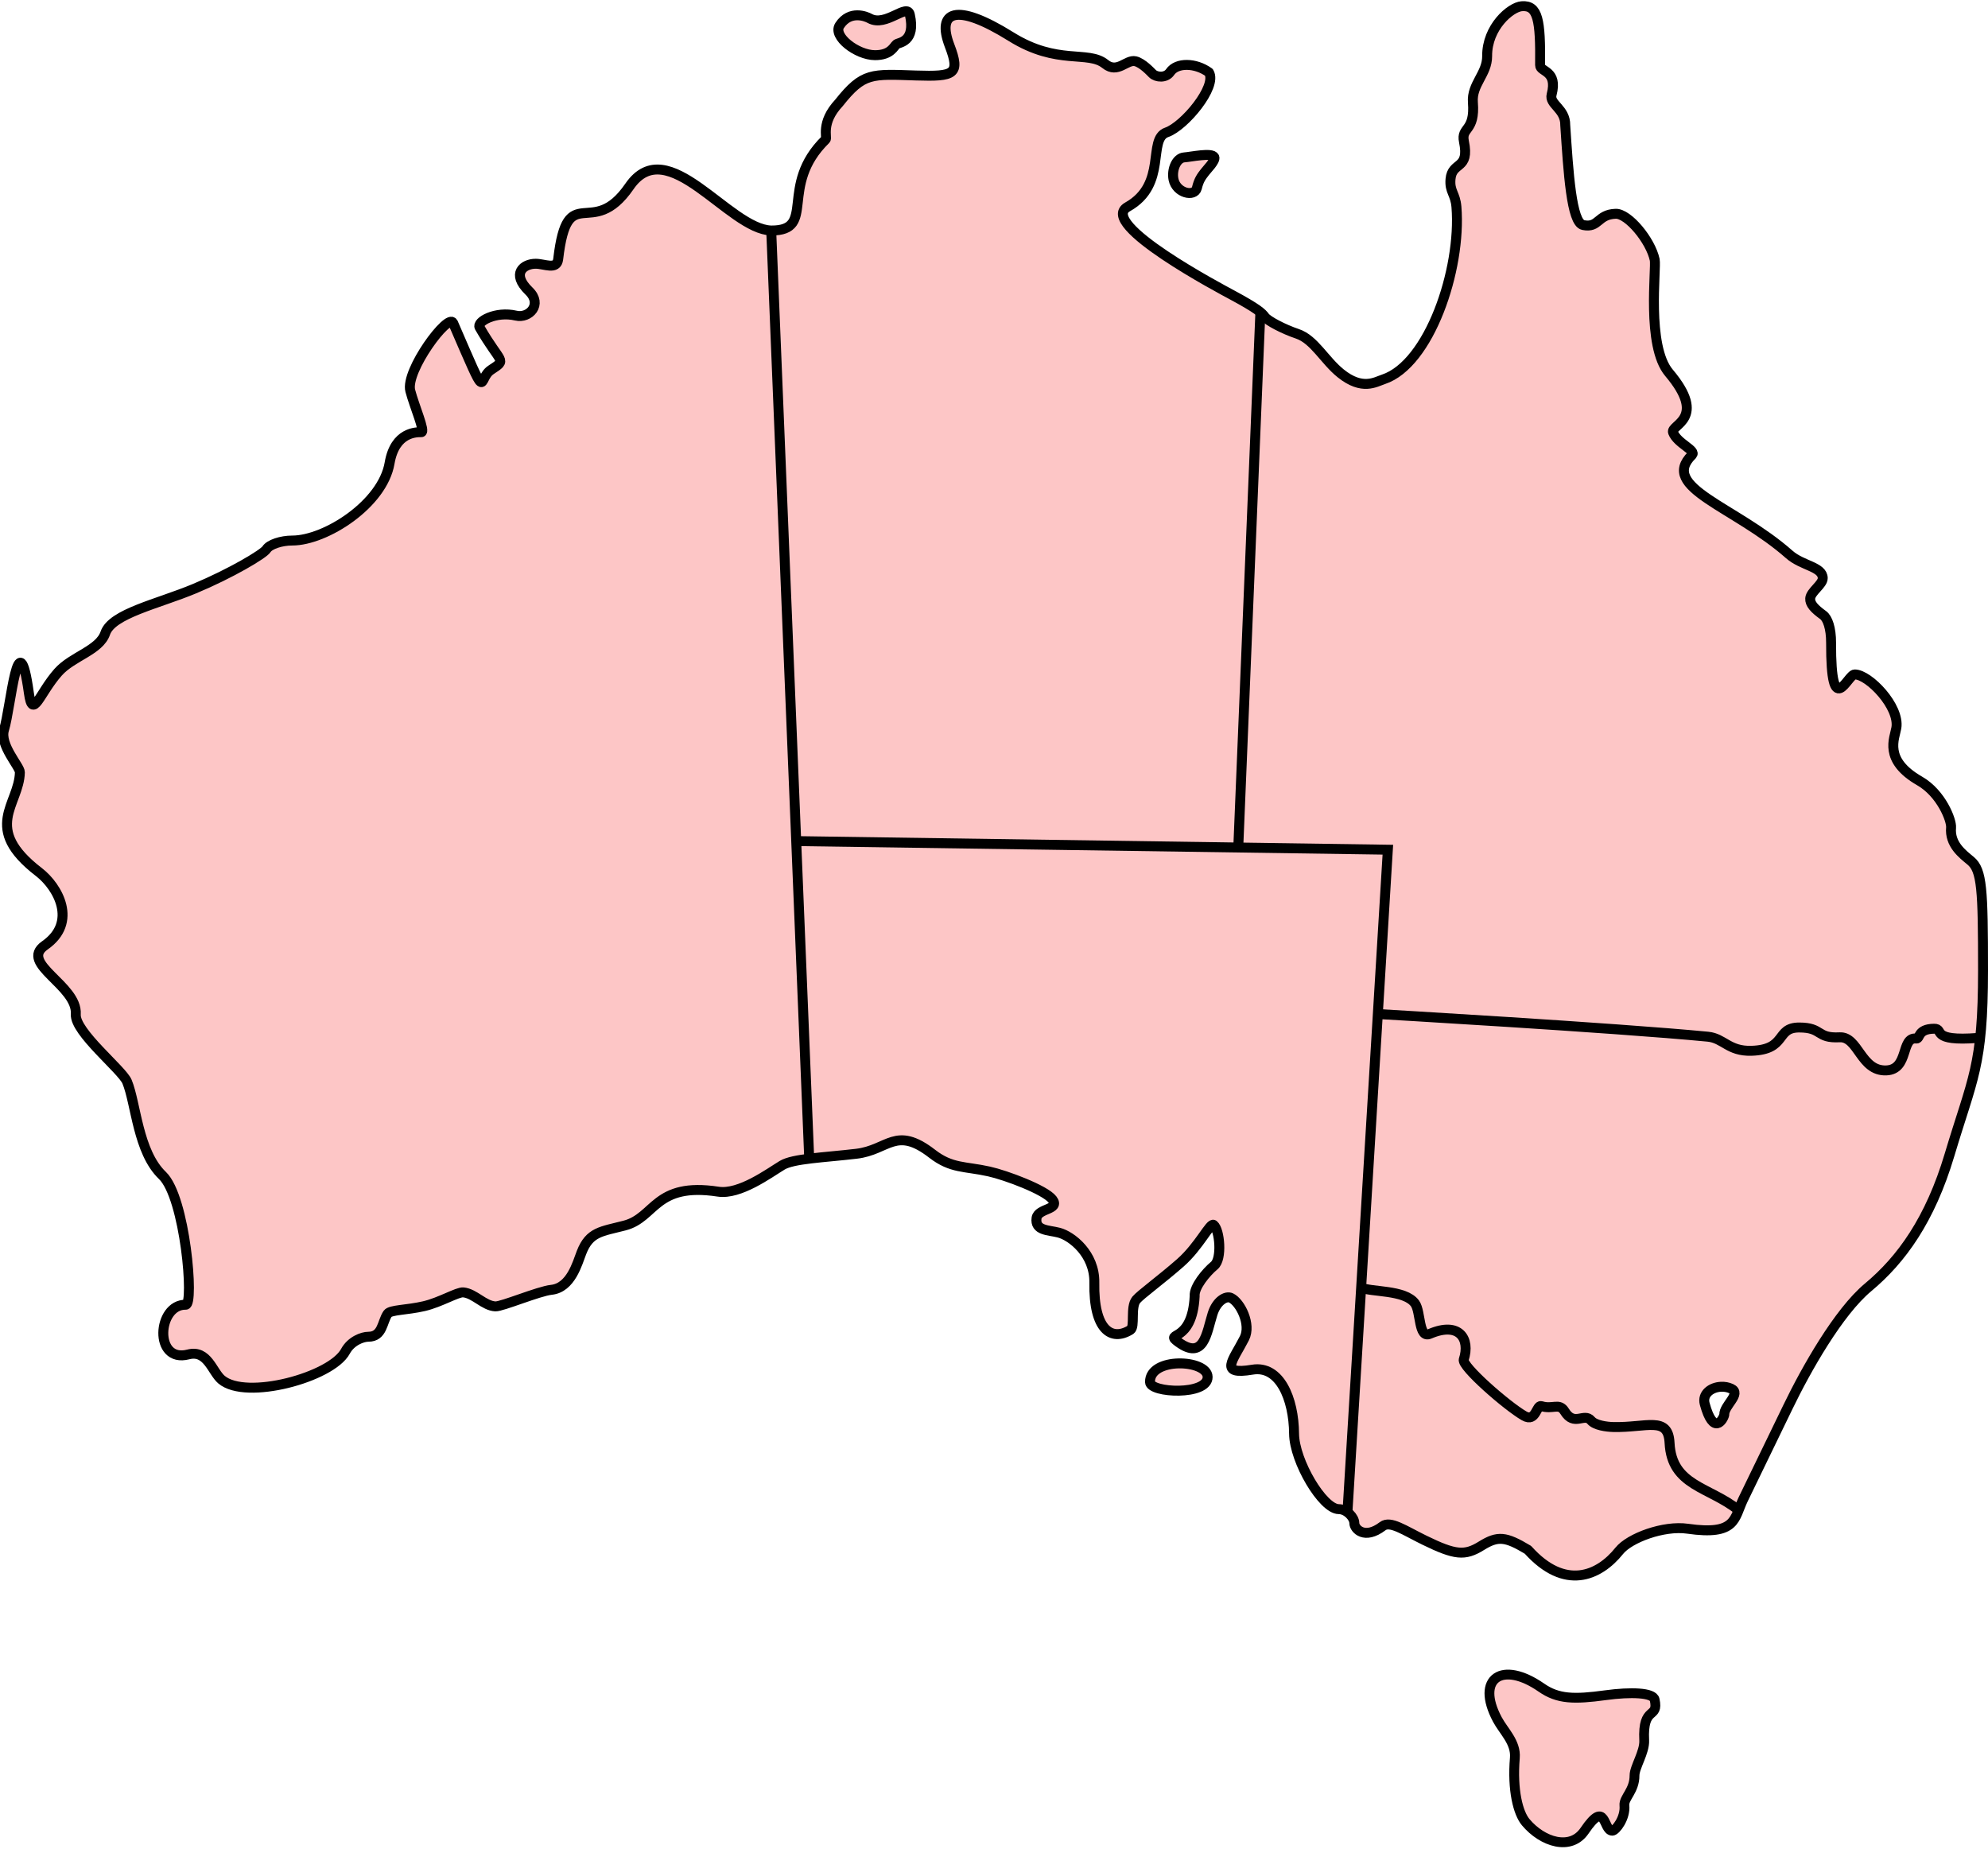 <?xml version="1.0" encoding="UTF-8" standalone="no"?>
<!-- Created with Inkscape (http://www.inkscape.org/) -->
<svg
   xmlns:dc="http://purl.org/dc/elements/1.1/"
   xmlns:cc="http://web.resource.org/cc/"
   xmlns:rdf="http://www.w3.org/1999/02/22-rdf-syntax-ns#"
   xmlns:svg="http://www.w3.org/2000/svg"
   xmlns="http://www.w3.org/2000/svg"
   xmlns:sodipodi="http://sodipodi.sourceforge.net/DTD/sodipodi-0.dtd"
   xmlns:inkscape="http://www.inkscape.org/namespaces/inkscape"
   id="svg2"
   sodipodi:version="0.32"
   inkscape:version="0.44.1"
   width="200"
   height="186"
   version="1.0"
   sodipodi:docbase="C:\Documents and Settings\Brittany Boyer\My Documents\Pictures\Work\Wikimedia\Clean up\Convert to SVG"
   sodipodi:docname="Australia_states_map.svg">
  <defs
     id="defs5" />
  <sodipodi:namedview
     inkscape:window-height="964"
     inkscape:window-width="1280"
     inkscape:pageshadow="2"
     inkscape:pageopacity="0.0"
     guidetolerance="10.0"
     gridtolerance="10.0"
     objecttolerance="10.0"
     borderopacity="1.0"
     bordercolor="#666666"
     pagecolor="#ffffff"
     id="base"
     inkscape:zoom="2.8664436"
     inkscape:cx="158.13696"
     inkscape:cy="84.589097"
     inkscape:window-x="-4"
     inkscape:window-y="-4"
     inkscape:current-layer="svg2" />
  <path
     style="opacity:1;fill:#fdc6c6;stroke:black;stroke-width:1;fill-opacity:1;stroke-opacity:1;stroke-miterlimit:4;stroke-dasharray:none;stroke-linejoin:round;stroke-linecap:round"
     d="M 153.094,0.625 C 151.98,0.711 149.59,2.725 149.612,5.644 C 149.625,7.438 148.034,8.478 148.179,10.298 C 148.418,13.293 146.968,12.74 147.278,14.24 C 147.875,17.135 146.081,16.192 145.926,18.026 C 145.819,19.286 146.412,19.463 146.523,20.82 C 147.032,27.137 143.781,36.631 139.188,38.156 C 138.365,38.429 137.059,39.306 134.882,37.56 C 133.247,36.247 132.223,34.152 130.524,33.581 C 129.134,33.115 127.533,32.273 127.25,31.875 C 126.967,31.477 126.469,31.025 123.982,29.684 C 122.858,29.078 110.412,22.507 113.438,20.812 C 117.49,18.543 115.397,13.994 117.375,13.312 C 119.147,12.702 122.484,8.707 121.625,7.281 C 120.272,6.302 118.395,6.266 117.719,7.25 C 117.288,7.877 116.325,7.791 115.938,7.406 C 115.768,7.238 114.923,6.319 114.221,6.159 C 113.322,5.955 112.439,7.446 111.188,6.438 C 109.448,5.036 106.391,6.604 101.719,3.688 C 96.097,0.179 94.218,1.161 95.531,4.594 C 96.638,7.488 96.016,7.717 92.156,7.594 C 87.669,7.451 86.857,7.264 84.403,10.35 C 82.528,12.358 83.26,13.838 83.062,14.031 C 78.266,18.717 82.201,23.204 77.594,23.188 C 73.296,23.069 67.153,13.185 63.325,18.751 C 59.517,24.288 57.096,17.962 56.156,26.062 C 56.025,27.195 54.786,26.532 53.888,26.532 C 52.681,26.532 51.386,27.505 53.219,29.281 C 54.6,30.619 53.239,32.065 51.906,31.75 C 49.878,31.27 47.919,32.357 48.25,32.932 C 50.4,36.668 51.062,36.1 49.388,37.214 C 47.951,38.169 49.28,41.018 45.587,32.49 C 45.124,31.422 40.752,37.302 41.276,39.312 C 41.68,40.862 42.829,43.475 42.386,43.475 C 41.943,43.475 39.735,43.409 39.195,46.582 C 38.497,50.695 32.767,54.375 29.406,54.375 C 28.277,54.375 27.109,54.773 26.812,55.25 C 26.516,55.727 23.246,57.681 19.562,59.219 C 15.879,60.756 11.261,61.719 10.594,63.688 C 10.001,65.435 7.267,66.015 5.844,67.625 C 3.939,69.779 3.29,72.477 2.906,69.719 C 1.826,61.959 1.104,71.151 0.406,73.406 C -0.069,74.943 2.012,77.109 2,77.688 C 1.934,80.954 -1.879,83.269 3.906,87.719 C 5.839,89.206 7.839,92.78 4.516,95.098 C 1.894,96.928 7.825,99.122 7.625,102.031 C 7.501,103.827 12.281,107.605 12.781,108.812 C 13.69,111.008 13.85,115.864 16.344,118.25 C 18.642,120.449 19.549,131.269 18.688,131.25 C 15.825,131.188 15.444,137.154 18.938,136.25 C 20.877,135.748 21.349,137.987 22.281,138.781 C 24.745,140.882 33.342,138.552 34.75,135.938 C 35.312,134.894 36.461,134.469 37.062,134.469 C 38.5,134.469 38.432,132.983 39,132.156 C 39.278,131.752 40.939,131.794 42.66,131.393 C 44.319,131.005 46.033,129.948 46.616,130.007 C 47.76,130.123 48.693,131.361 49.839,131.416 C 50.495,131.448 54.195,129.883 55.471,129.749 C 57.436,129.542 58.08,127.082 58.5,126 C 59.317,123.894 60.501,123.89 62.844,123.281 C 65.949,122.475 65.852,118.894 72.25,119.875 C 74.419,120.208 77.365,118.019 78.688,117.219 C 79.798,116.547 82.853,116.448 86.156,116.062 C 89.378,115.686 90.103,113.213 93.781,116.062 C 95.726,117.569 97.049,117.3 99.5,117.844 C 101.212,118.223 105.131,119.692 105.875,120.656 C 106.685,121.705 104.424,121.526 104.281,122.531 C 104.098,123.82 105.471,123.724 106.531,124 C 107.797,124.329 110.143,126.134 110.094,129.031 C 110.013,133.773 111.798,134.961 113.719,133.781 C 114.214,133.477 113.696,131.492 114.312,130.75 C 114.747,130.227 116.844,128.708 118.75,127.031 C 120.656,125.354 121.758,122.952 122.094,123.219 C 122.71,123.709 122.973,126.639 122.156,127.312 C 121.339,127.986 120.11,129.47 120.188,130.375 C 119.945,135.259 117.049,133.914 118.531,135 C 121.129,136.903 121.383,134.09 121.989,132.16 C 122.394,130.871 123.332,130.317 123.844,130.562 C 124.781,131.011 125.899,133.231 125.188,134.625 C 124.043,136.868 122.563,138.354 126,137.781 C 128.739,137.325 130.158,140.693 130.188,144.219 C 130.21,146.984 133.07,151.813 134.688,151.812 C 135.49,151.812 136.25,152.638 136.25,153.219 C 136.25,153.8 137.277,154.917 139.094,153.531 C 139.87,152.939 141.276,153.943 143.312,154.938 C 146.396,156.443 147.363,156.535 149.031,155.5 C 150.691,154.47 151.472,154.555 153.719,155.906 C 157.42,160.032 160.849,158.569 162.906,156 C 163.932,154.719 167.358,153.433 169.781,153.781 C 174.728,154.491 174.443,152.742 175.375,150.812 C 176.028,149.459 178.062,145.286 179.875,141.531 C 181.688,137.776 184.949,131.989 187.938,129.5 C 191.299,126.701 194.179,122.698 196.125,116.188 C 198.454,108.396 199.5,107.308 199.5,97.594 C 199.5,89.464 199.397,87.533 198.247,86.584 C 197.43,85.91 196.13,84.934 196.285,83.251 C 196.351,82.527 195.315,79.82 193.125,78.562 C 189.451,76.453 190.604,74.282 190.781,73.219 C 191.136,71.086 188.02,67.844 186.594,67.844 C 185.859,67.844 184.189,72.593 184.214,64.667 C 184.219,63.19 183.863,62.198 183.414,61.875 C 182.539,61.244 182.076,60.745 182.113,60.204 C 182.159,59.511 183.384,58.797 183.375,58.156 C 183.358,57.001 181.307,56.925 180.008,55.777 C 174.517,50.92 166.899,49.04 170.217,45.776 C 170.701,45.3 168.737,44.624 168.315,43.498 C 168.018,42.708 171.845,42.164 167.906,37.5 C 165.621,34.794 166.654,26.979 166.469,26.125 C 166.043,24.162 163.796,21.465 162.546,21.505 C 160.687,21.565 160.881,22.964 159.276,22.64 C 158.091,22.401 157.785,17.347 157.469,12.594 C 157.498,10.921 155.836,10.515 156.098,9.514 C 156.743,7.053 154.929,7.258 154.938,6.562 C 154.99,2.01 154.73,0.498 153.094,0.625 z M 173.156,139.5 C 173.493,139.487 173.839,139.542 174.156,139.688 C 175.245,140.187 173.42,141.386 173.469,142.312 C 173.356,142.821 172.38,144.473 171.5,141.219 C 171.231,140.225 172.147,139.54 173.156,139.5 z "
     id="path1893"
     sodipodi:nodetypes="csssssssssssscssssssscscsssssssssssssssssssssssssssssssssssssssssssssssssscssssssssssscssssssssssssssssssssssscssccscsc" />
  <g
     id="g2983">
    <path
       id="path1951"
       d="M 81.406,116.435 L 77.582,23.065"
       style="fill:none;fill-rule:evenodd;stroke:black;stroke-width:1px;stroke-linecap:butt;stroke-linejoin:miter;stroke-opacity:1;opacity:1" />
    <path
       id="path1953"
       d="M 80.296,84.613 L 139.623,85.476 L 135.553,152.204"
       style="fill:none;fill-rule:evenodd;stroke:black;stroke-width:1px;stroke-linecap:butt;stroke-linejoin:miter;stroke-opacity:1;opacity:1" />
    <path
       id="path1955"
       d="M 124.576,85.229 L 126.796,31.452"
       style="fill:none;fill-rule:evenodd;stroke:black;stroke-width:1px;stroke-linecap:butt;stroke-linejoin:miter;stroke-opacity:1;opacity:1" />
    <path
       sodipodi:nodetypes="cssssssss"
       id="path1957"
       d="M 138.575,102.004 C 138.575,102.004 162.314,103.372 171.816,104.286 C 173.419,104.44 173.895,105.771 176.194,105.704 C 179.833,105.596 178.586,103.361 181.005,103.361 C 183.394,103.361 182.707,104.471 185.075,104.347 C 186.966,104.249 187.189,107.773 189.762,107.678 C 192.09,107.59 191.189,104.287 192.784,104.471 C 193.185,104.517 192.876,103.507 194.572,103.484 C 195.652,103.469 194.079,104.795 199.013,104.409"
       style="fill:none;fill-rule:evenodd;stroke:black;stroke-width:1px;stroke-linecap:butt;stroke-linejoin:miter;stroke-opacity:1;opacity:1" />
    <path
       sodipodi:nodetypes="cssssssssss"
       id="path1986"
       d="M 136.91,129.509 C 137.883,130.008 141.337,129.704 142.356,131.124 C 142.958,131.962 142.69,134.674 143.849,134.177 C 146.799,132.914 147.939,134.661 147.258,136.768 C 147.038,137.449 151.597,141.43 153.332,142.427 C 154.53,143.116 154.561,141.291 155.064,141.449 C 156.217,141.813 156.853,141.075 157.405,141.971 C 158.376,143.547 159.371,142.072 160.068,142.897 C 160.473,143.377 161.603,143.536 162.316,143.552 C 165.684,143.626 167.829,142.408 167.965,145.153 C 168.182,149.512 171.965,149.531 174.961,151.958"
       style="fill:none;fill-rule:evenodd;stroke:black;stroke-width:1px;stroke-linecap:butt;stroke-linejoin:miter;stroke-opacity:1;opacity:1" />
  </g>
  <g
     id="g2990">
    <path
       sodipodi:nodetypes="csssssssssss"
       id="path1895"
       d="M 153.489,183.3 C 152.737,182.401 152.126,180.116 152.4,176.828 C 152.529,175.271 151.271,174.154 150.641,172.971 C 148.422,168.808 151.129,167.022 155.075,169.769 C 156.742,170.93 158.366,170.959 161.504,170.531 C 164.089,170.179 166.31,170.263 166.463,170.973 C 166.903,173.011 165.233,171.459 165.413,175.075 C 165.471,176.246 164.434,177.771 164.438,178.603 C 164.444,180.13 163.346,180.847 163.422,181.609 C 163.547,182.872 162.548,184.163 162.206,184.163 C 161.246,184.163 161.617,180.916 159.413,184.16 C 158.018,186.212 155.174,185.316 153.489,183.3 z "
       style="opacity:1;fill:#fdc6c6;stroke:black;stroke-width:0.987;fill-opacity:1;stroke-opacity:1" />
    <path
       sodipodi:nodetypes="cssscs"
       id="path1990"
       d="M 122.168,15.82 C 121.957,15.311 119.811,15.787 119.131,15.833 C 118.355,15.886 117.862,17.061 118.057,18.037 C 118.343,19.459 120.187,19.835 120.41,18.92 C 120.605,18.12 120.835,17.801 121.223,17.304 C 121.346,17.121 122.311,16.165 122.168,15.82 z "
       style="fill:#fdc6c6;fill-rule:evenodd;stroke:black;stroke-width:1px;stroke-linecap:butt;stroke-linejoin:miter;stroke-opacity:1;fill-opacity:1;opacity:1" />
    <path
       sodipodi:nodetypes="csssss"
       id="path2003"
       d="M 91.533,1.473 C 91.262,0.26 89.113,2.758 87.493,1.851 C 87.164,1.667 85.508,0.966 84.469,2.563 C 83.757,3.656 86.207,5.544 88.023,5.55 C 89.627,5.555 89.921,4.666 90.19,4.451 C 90.429,4.26 92.155,4.249 91.533,1.473 z "
       style="fill:#fdc6c6;fill-rule:evenodd;stroke:black;stroke-width:1px;stroke-linecap:butt;stroke-linejoin:miter;stroke-opacity:1;opacity:1;fill-opacity:1" />
    <path
       sodipodi:nodetypes="css"
       id="path2902"
       d="M 121.492,138.513 C 121.468,136.737 115.638,136.486 115.695,139.037 C 115.719,140.127 121.517,140.408 121.492,138.513 z "
       style="fill:#fdc6c6;fill-rule:evenodd;stroke:black;stroke-width:1px;stroke-linecap:butt;stroke-linejoin:miter;stroke-opacity:1;fill-opacity:1;opacity:1" />
  </g>
</svg>
